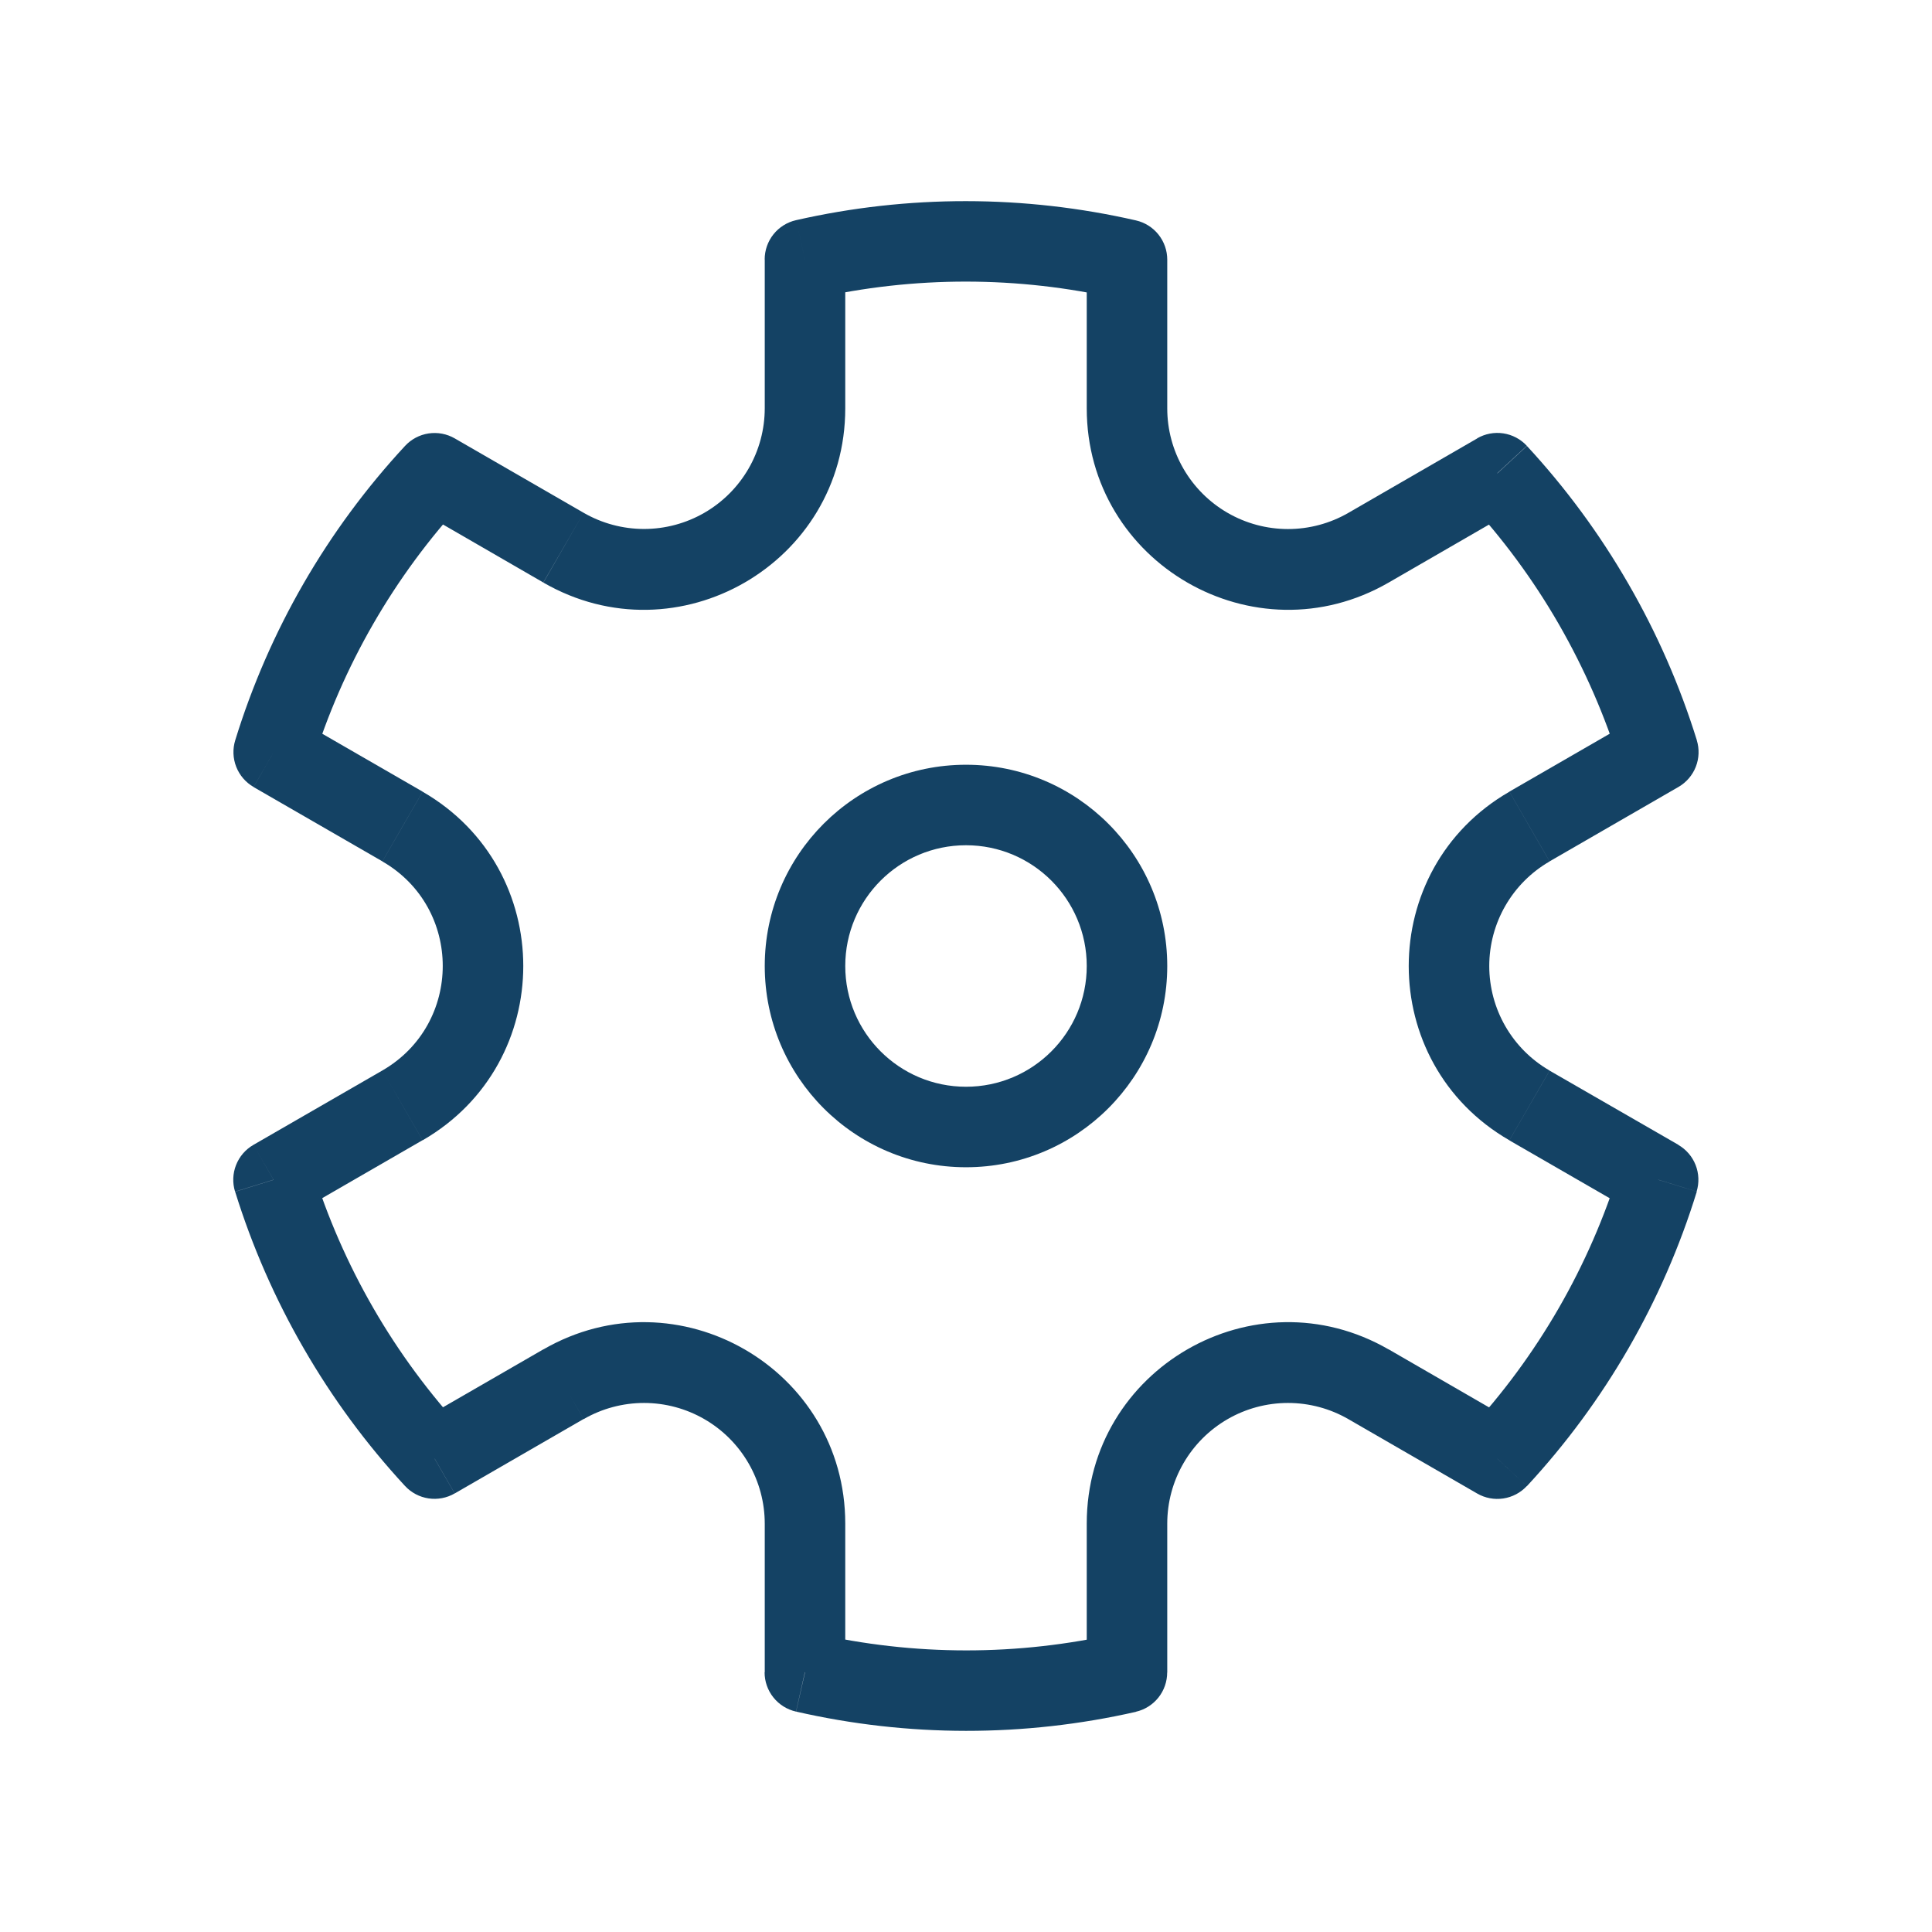 <?xml version="1.0" encoding="UTF-8"?> <svg xmlns="http://www.w3.org/2000/svg" width="197" height="197" viewBox="0 0 197 197" fill="none"> <path fill-rule="evenodd" clip-rule="evenodd" d="M98.5 86.187C91.7 86.187 86.188 91.7 86.188 98.5C86.188 105.3 91.7 110.812 98.5 110.812C105.3 110.812 110.812 105.3 110.812 98.5C110.812 91.7 105.3 86.187 98.5 86.187ZM77.979 98.5C77.979 87.166 87.167 77.979 98.5 77.979C109.833 77.979 119.021 87.166 119.021 98.5C119.021 109.833 109.833 119.021 98.5 119.021C87.167 119.021 77.979 109.833 77.979 98.5Z" fill="#144264"></path> <path d="M44.317 48.265L46.369 44.702C45.563 44.237 44.623 44.059 43.703 44.197C42.783 44.336 41.937 44.783 41.304 45.466L44.317 48.265ZM27.908 76.698L23.985 75.484C23.712 76.372 23.748 77.326 24.088 78.191C24.428 79.056 25.051 79.78 25.856 80.245L27.908 76.698ZM27.892 120.293L25.84 116.739C25.033 117.204 24.409 117.929 24.069 118.795C23.729 119.662 23.693 120.618 23.968 121.508L27.892 120.293ZM44.309 148.727L41.296 151.517C41.929 152.2 42.774 152.647 43.695 152.786C44.615 152.925 45.555 152.747 46.361 152.281L44.309 148.727ZM82.067 170.52H77.963C77.962 171.452 78.279 172.356 78.861 173.084C79.443 173.812 80.255 174.32 81.164 174.525L82.067 170.52ZM114.908 170.536L115.82 174.542C116.727 174.335 117.538 173.826 118.118 173.098C118.698 172.37 119.013 171.467 119.013 170.536H114.917H114.908ZM152.675 148.735L150.623 152.289C151.429 152.755 152.369 152.933 153.289 152.794C154.209 152.656 155.055 152.208 155.687 151.526L152.675 148.735ZM169.075 120.285L172.999 121.5C173.272 120.611 173.235 119.657 172.896 118.792C172.556 117.927 171.932 117.203 171.127 116.739L169.075 120.285ZM169.092 76.69L171.144 80.245C171.95 79.78 172.575 79.055 172.915 78.188C173.255 77.321 173.29 76.365 173.015 75.475L169.092 76.69ZM152.675 48.248L155.687 45.458C155.055 44.775 154.209 44.328 153.289 44.189C152.369 44.05 151.429 44.228 150.623 44.694L152.675 48.248ZM114.917 26.472H119.021C119.02 25.542 118.703 24.641 118.123 23.915C117.543 23.188 116.734 22.681 115.828 22.474L114.917 26.472ZM82.083 26.455L81.172 22.45C80.263 22.655 79.451 23.163 78.869 23.891C78.287 24.619 77.971 25.523 77.971 26.455H82.075H82.083ZM31.832 77.913C34.912 67.908 40.206 58.726 47.321 51.047L41.304 45.466C33.349 54.047 27.43 64.301 23.985 75.484L31.832 77.913ZM38.07 133.385C35.462 128.867 33.366 124.071 31.824 119.086L23.977 121.516C25.706 127.084 28.051 132.442 30.97 137.489L38.07 133.385ZM47.329 145.944C43.788 142.115 40.676 137.903 38.07 133.385L30.97 137.489C33.881 142.539 37.347 147.247 41.304 151.526L47.329 145.944ZM114.006 166.547C103.798 168.871 93.199 168.865 82.994 166.531L81.172 174.525C92.576 177.136 104.421 177.144 115.828 174.55L114.006 166.547ZM165.168 119.086C162.088 129.091 156.794 138.274 149.679 145.952L155.696 151.534C163.65 142.953 169.57 132.69 173.015 121.508L165.168 119.086ZM158.93 63.614C161.589 68.236 163.666 73.029 165.184 77.913L173.023 75.484C171.295 69.915 168.949 64.557 166.03 59.51L158.93 63.614ZM149.671 51.056C153.215 54.882 156.326 59.095 158.93 63.614L166.03 59.51C163.119 54.461 159.653 49.753 155.696 45.474L149.671 51.056ZM82.994 30.453C93.201 28.129 103.801 28.135 114.006 30.469L115.828 22.474C104.424 19.864 92.579 19.855 81.172 22.45L82.994 30.453ZM86.188 41.633V26.447H77.979V41.633H86.188ZM59.51 52.287L46.369 44.702L42.265 51.803L55.398 59.395L59.51 52.287ZM38.989 109.154L25.84 116.739L29.952 123.847L43.086 116.263L38.989 109.154ZM43.094 80.721L29.96 73.144L25.856 80.253L38.989 87.829L43.094 80.721ZM86.188 170.52V155.359H77.979V170.52H86.188ZM55.406 137.588L42.265 145.172L46.369 152.281L59.502 144.696L55.406 137.588ZM154.735 145.181L141.594 137.588L137.49 144.705L150.623 152.289L154.735 145.181ZM119.021 170.544V155.359H110.812V170.544H119.021ZM167.048 73.136L153.906 80.721L158.01 87.829L171.144 80.245L167.048 73.136ZM171.136 116.731L158.01 109.171L153.906 116.279L167.04 123.855L171.144 116.747L171.136 116.731ZM119.021 41.633V26.472H110.812V41.633H119.021ZM150.631 44.702L137.49 52.295L141.594 59.404L154.735 51.811L150.631 44.702ZM110.812 41.633C110.812 57.425 127.91 67.3 141.594 59.404L137.49 52.295C135.617 53.376 133.493 53.945 131.331 53.945C129.169 53.944 127.046 53.375 125.174 52.293C123.302 51.212 121.747 49.656 120.667 47.783C119.587 45.91 119.019 43.794 119.021 41.633H110.812ZM153.906 80.729C140.223 88.625 140.223 108.374 153.906 116.271L158.01 109.162C156.139 108.082 154.585 106.528 153.504 104.656C152.424 102.784 151.855 100.661 151.855 98.5C151.855 96.339 152.424 94.216 153.504 92.344C154.585 90.472 156.139 88.918 158.01 87.837L153.906 80.729ZM141.594 137.596C127.91 129.7 110.812 139.558 110.812 155.359H119.021C119.021 153.198 119.59 151.083 120.67 149.211C121.751 147.339 123.305 145.785 125.177 144.704C127.049 143.624 129.172 143.055 131.333 143.055C133.495 143.055 135.618 143.624 137.49 144.705L141.594 137.596ZM86.188 155.359C86.188 139.566 69.09 129.7 55.406 137.596L59.51 144.705C61.383 143.624 63.507 143.055 65.669 143.055C67.831 143.055 69.954 143.625 71.826 144.707C73.698 145.788 75.252 147.344 76.332 149.216C77.413 151.089 77.981 153.213 77.979 155.375H86.188V155.359ZM43.094 116.271C56.777 108.374 56.777 88.625 43.094 80.729L38.989 87.837C47.198 92.573 47.198 104.41 38.989 109.154L43.094 116.271ZM77.979 41.633C77.978 43.793 77.408 45.915 76.326 47.786C75.245 49.656 73.691 51.209 71.819 52.289C69.948 53.369 67.825 53.937 65.665 53.937C63.504 53.936 61.382 53.367 59.51 52.287L55.406 59.404C69.09 67.3 86.188 57.434 86.188 41.633H77.979Z" fill="#144264"></path> </svg> 